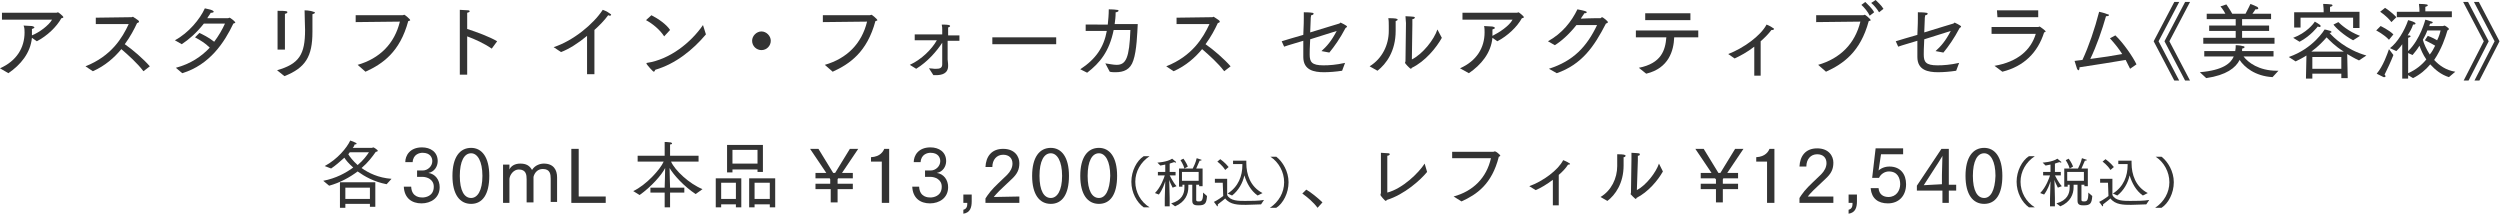 <?xml version="1.0" encoding="utf-8"?>
<!-- Generator: Adobe Illustrator 24.1.1, SVG Export Plug-In . SVG Version: 6.00 Build 0)  -->
<svg version="1.1" id="レイヤー_2" xmlns="http://www.w3.org/2000/svg" xmlns:xlink="http://www.w3.org/1999/xlink" x="0px"
	 y="0px" width="508.9px" height="43.5px" viewBox="0 0 508.9 43.5" style="enable-background:new 0 0 508.9 43.5;"
	 xml:space="preserve">
<style type="text/css">
	.st0{fill:#333333;}
</style>
<g>
	<path class="st0" d="M67,37.8c2.2-0.6,4.2-1.7,5.8-2.9c1.4,1,3.3,2.1,5.9,2.6l1-1.1c-2.7-0.2-4.7-1.2-6.1-2.2
		c1.3-1.1,2.2-2.3,2.9-3.3c0.2,0,0.4-0.1,0.4-0.2c0-0.2-0.8-0.7-0.9-0.7c-0.1,0-0.2,0.1-0.3,0.1l-3.9,0c0.2-0.2,0.3-0.4,0.4-0.7
		c0,0,0,0,0,0c0.3,0,0.4-0.1,0.4-0.1c0-0.1-0.1-0.2-0.3-0.3c-0.3-0.1-1-0.4-1-0.4c-0.7,1.5-2.6,3.8-5.2,5.2l1.3,0.5
		c0.9-0.6,1.8-1.4,2.7-2.2c0.3,0.5,0.9,1.2,1.8,2c-1.5,1.1-3.5,2.2-6.1,2.7L67,37.8z M69.2,42.3h1.1v-0.8h5v0.6h1.1v-5h-7.2V42.3z
		 M75.1,31c-0.4,0.6-1.1,1.6-2.3,2.6c-1-0.9-1.6-1.7-1.9-2.2c0.1-0.1,0.2-0.3,0.3-0.4L75.1,31z M70.3,40.5v-2.3h5v2.3H70.3z"/>
	<path class="st0" d="M82.2,38c0.1,2.3,1.6,3.4,3.6,3.4c1.9,0,3.7-1.1,3.7-3.3c0-1.5-0.9-2.7-2.3-2.9c1.2-0.2,1.9-1.3,1.9-2.4
		c0-1.9-1.5-2.8-3.2-2.8c-2.5,0-3.4,1.7-3.4,3H84c0.1-1.6,1.4-1.9,2-1.9c1.6,0,2,1,2,1.7c0,1.1-1,1.9-1.9,1.9c0,0,0,0-0.1,0l-1.1,0
		V36l1.1,0c0,0,0,0,0,0c0.9,0,2.3,0.5,2.3,2c0,2-1.8,2.2-2.3,2.2c-0.4,0-2.2,0-2.3-2.2H82.2z"/>
	<path class="st0" d="M95.9,41.5c2.3,0,3.7-1.9,3.7-5.7c0-3.8-1.5-5.7-3.7-5.7c-2.3,0-3.8,1.9-3.8,5.7
		C92.1,39.6,93.6,41.5,95.9,41.5z M95.9,40.3c-1.4,0-2.3-1.5-2.3-4.5c0-3,0.9-4.6,2.3-4.6c1.3,0,2.3,1.6,2.3,4.6
		C98.2,38.8,97.2,40.3,95.9,40.3z"/>
	<path class="st0" d="M102.4,41.3h1.3v-4.9c0.1-0.9,0.9-1.9,1.9-1.9c1.5,0,1.6,1.1,1.6,2v4.7h1.4v-5.2c0.2-0.8,0.8-1.6,1.9-1.6
		c1.5,0,1.6,1.1,1.6,2v4.7h1.3v-5c0-1.5-0.7-2.8-2.7-2.8c-0.7,0-1.8,0.3-2.4,1.3c-0.5-0.9-1.2-1.3-2.4-1.3c-1.1,0-1.9,0.5-2.2,1.2
		c0-0.4,0-0.7,0-1h-1.3V41.3z"/>
	<path class="st0" d="M116.3,41.3h7V40h-5.5v-9.7h-1.5V41.3z"/>
	<path class="st0" d="M130.2,39.7c2.4-1.7,4.5-4.1,5.2-5.5c0,1.2-0.1,3.5-0.1,3.9v0.1h-2.9v1h2.9v3h1.1v-3h2.9v-1h-2.9v-0.1
		c0-0.5-0.1-2.7-0.1-3.9c0.8,1.4,3,3.8,5.3,5.3c0,0,1.3-0.9,1.4-1c-2.7-1.1-5.6-3.8-6.4-5.6l5.6,0v-1.2h-5.8v-1.8c0,0,0-0.3,0-0.5
		c0.3,0,0.4-0.1,0.4-0.2c0-0.1-0.1-0.1-0.2-0.2c-0.6-0.1-1.3-0.1-1.3-0.1c0,0.4,0,0.8,0,0.8v2h-5.5v1.2l5.3,0
		c-0.7,1.6-3.6,4.8-6.2,6L130.2,39.7z"/>
	<path class="st0" d="M148,35.1h1.1v-0.6h5.1V35h1.1v-5.5H148V35.1z M152.5,42.2h1.1v-0.6h3.1v0.6h1.1v-5.9h-5.3V42.2z M145.7,42.2
		h1.1v-0.6h3v0.6h1.1v-5.9h-5.2V42.2z M149.1,33.3v-2.8h5.1v2.8H149.1z M153.6,40.5v-3.3h3.1v3.3H153.6z M146.8,40.5v-3.3h3v3.3
		H146.8z"/>
	<path class="st0" d="M166,38.5h3.1v2.7h1.4v-2.7h3.1v-1.1h-3.1v-0.9l0.1-0.2h3v-1.1h-2.2l3.3-4.9H173l-3,4.9h-0.4l-3-4.9h-1.7
		l3.3,4.9H166v1.1h2.9l0.1,0.2v0.9H166V38.5z"/>
	<path class="st0" d="M179.5,41.3h1.5v-11h-1c-0.2,0.5-0.8,1.6-2.7,1.7v0.9h2.2V41.3z"/>
	<path class="st0" d="M185.7,38c0.1,2.3,1.6,3.4,3.6,3.4c1.9,0,3.7-1.1,3.7-3.3c0-1.5-0.9-2.7-2.3-2.9c1.2-0.2,1.9-1.3,1.9-2.4
		c0-1.9-1.5-2.8-3.2-2.8c-2.5,0-3.4,1.7-3.4,3h1.4c0.1-1.6,1.4-1.9,2-1.9c1.6,0,2,1,2,1.7c0,1.1-1,1.9-1.9,1.9c0,0,0,0-0.1,0l-1.1,0
		V36l1.1,0c0,0,0,0,0,0c0.9,0,2.3,0.5,2.3,2c0,2-1.8,2.2-2.3,2.2c-0.4,0-2.2,0-2.3-2.2H185.7z"/>
	<path class="st0" d="M196.1,43.5c1.4-0.2,1.7-1.3,1.7-2.5v-1.4h-1.7v1.7h0.8c0,0.5,0,1.2-0.8,1.4V43.5z"/>
	<path class="st0" d="M200.6,41.3h6.9v-1.3l-5.2,0.1c0.1-0.1,0.3-0.4,0.5-0.6c0.7-0.8,2.1-2,3.1-3c1.2-1.1,1.6-2,1.6-3.3
		c0-1.3-0.9-2.9-3.3-2.9c-2.4,0-3.5,1.6-3.6,3.7l1.4,0c0-1.5,0.9-2.5,2.2-2.5c1.2,0,1.9,0.7,1.9,1.8c0,0.8-0.4,1.6-1.1,2.3
		c-1.1,1.1-2.5,2.3-3.4,3.4c-0.5,0.6-0.8,1.1-1,1.4V41.3z"/>
	<path class="st0" d="M213.9,41.5c2.3,0,3.7-1.9,3.7-5.7c0-3.8-1.5-5.7-3.7-5.7c-2.3,0-3.8,1.9-3.8,5.7
		C210.1,39.6,211.6,41.5,213.9,41.5z M213.9,40.3c-1.4,0-2.3-1.5-2.3-4.5c0-3,0.9-4.6,2.3-4.6c1.3,0,2.3,1.6,2.3,4.6
		C216.2,38.8,215.2,40.3,213.9,40.3z"/>
	<path class="st0" d="M223.7,41.5c2.3,0,3.7-1.9,3.7-5.7c0-3.8-1.5-5.7-3.7-5.7c-2.3,0-3.8,1.9-3.8,5.7
		C219.9,39.6,221.4,41.5,223.7,41.5z M223.7,40.3c-1.4,0-2.3-1.5-2.3-4.5c0-3,0.9-4.6,2.3-4.6c1.3,0,2.3,1.6,2.3,4.6
		C225.9,38.8,225,40.3,223.7,40.3z"/>
	<path class="st0" d="M234,42.2c-1.8-1.1-2.9-3.1-2.9-5.2s1.1-4,2.9-5.2l-1.2,0c-1.4,0.9-2.5,3-2.5,5.2c0,2.2,1.1,4.2,2.5,5.2
		L234,42.2z"/>
	<path class="st0" d="M240.3,32.6c0,0,0.6,0.9,0.8,1.7l0.7-0.4c-0.3-0.8-0.9-1.6-0.9-1.6L240.3,32.6z M239.2,42
		c2.1-0.9,2.7-2.5,2.7-3.9c0-0.2,0-0.4,0-0.5h0.8l0,3.3c0,0.9,0.7,0.9,1.3,0.9c1.3,0,1.6-0.4,1.7-1.9l-0.8-0.7
		c0,1.7-0.3,1.8-0.9,1.8c-0.2,0-0.5,0-0.5-0.3l0-3.1h0.6v0.3h0.7v-3.6h-1.3c0.2-0.5,0.5-1.1,0.7-1.6c0,0,0,0,0.1,0
		c0.2,0,0.3-0.1,0.3-0.1c0-0.1-0.1-0.1-0.1-0.1c-0.3-0.1-0.9-0.3-0.9-0.3c-0.2,0.9-0.6,1.7-0.8,2.1h-2.8V38h0.7v-0.4h0.4l0,0.5
		c0,0,0,0.1,0,0.1c0,1.2-0.5,2.6-2.7,3.2L239.2,42z M237.3,42h0.8v-1.7c0-1.2-0.1-3-0.1-3.7c0.1,0.4,0.4,1,0.7,1.6l0.8-0.3
		c-0.8-0.9-1.2-1.9-1.4-2.2h1.2V35h-1.2v-1.7c0.3-0.1,0.6-0.2,0.9-0.3c0.1,0,0.2,0.1,0.3,0.1c0.1,0,0.1,0,0.1-0.1s-0.1-0.1-0.2-0.2
		c-0.1-0.1-0.6-0.5-0.6-0.5c-1,0.7-3,0.8-3,0.8l0.6,0.6c0,0,0.4-0.1,1-0.2V35h-1.5v0.7h1.4c-0.1,0.4-0.8,2.4-2,3.6l0.8,0.3
		c0.8-1.1,1.1-2.1,1.3-2.7c0,0.9-0.1,2.7-0.1,3.5V42z M240.6,36.9V35h3.4v1.8H240.6z"/>
	<path class="st0" d="M250.8,39.8c1.3-1,2.2-2.6,2.5-4.1c0.5,1.6,1.3,3.1,2.7,4.1l1-0.5c-2.5-1.3-3.3-3.8-3.3-6.1c0-0.1,0-0.2,0-0.3
		c0-0.1,0-0.2,0-0.2H251v0.7h1.9c0,0.1,0,0.1,0,0.2c0,2.2-0.8,4.4-3,5.8L250.8,39.8z M247.8,32.9c0,0,1,0.7,1.6,1.7l0.7-0.6
		c-0.7-0.9-1.7-1.6-1.7-1.6L247.8,32.9z M249,39.9c0,0-1.2,0.9-1.9,1.2c0,0,0.5,0.6,0.6,0.8c0.1,0.1,0.1,0.1,0.1,0.1
		c0.1,0,0.1-0.1,0.1-0.2c0,0,0-0.1,0-0.2c0.7-0.5,1.5-1.2,1.5-1.2c1,1.3,2.7,1.3,4.2,1.3c1.1,0,2.3-0.1,3.1-0.1l0.6-0.9
		c-1.1,0.2-2.6,0.2-3.9,0.2c-1.3,0-3,0-3.6-1.2l0-3.3h-2.5v0.8h1.6L249,39.9z"/>
	<path class="st0" d="M259.8,42.3c1.4-0.9,2.5-3,2.5-5.2c0-2.2-1.2-4.2-2.5-5.2l-1.2,0c1.7,1.1,2.8,3.1,2.8,5.2s-1.1,4-2.9,5.2
		L259.8,42.3z"/>
	<path class="st0" d="M265.1,39.4c1,0.7,2.3,1.8,3.1,2.9l1-1.1c-0.8-0.8-2.4-2.1-3.3-2.6L265.1,39.4z"/>
	<path class="st0" d="M290,33.3c-1.2,1.9-4.5,5.1-7.6,5.9c0-0.4,0-4,0-6.5c0-0.3,0-0.7,0-1c0.3,0,0.5-0.2,0.5-0.3
		c0-0.1-0.1-0.2-0.3-0.2c-0.3,0-1.3-0.1-1.5-0.1c0,0.4,0,1.2,0,1.5c0,0,0,5.4,0,6.7c0,0.1-0.1,0.2-0.1,0.4c0,0.1,0.9,1.2,1.1,1.2
		c0.1,0,0.1-0.1,0.2-0.2c3.6-1.1,6.9-4.1,8.2-5.7L290,33.3z"/>
	<path class="st0" d="M297.5,41c3.1-1.4,6.2-3.5,7.6-9.1c0.2-0.1,0.3-0.1,0.3-0.2c0-0.2-0.9-0.9-1.1-0.9c-0.1,0-0.1,0.1-0.4,0.1
		l-8.3,0v1.3l7.9,0c-0.9,4-3.6,6.7-7.6,7.8L297.5,41z"/>
	<path class="st0" d="M312.6,38.7c1-0.4,2.3-1.2,3.5-2.1l0,5.2h1.2v-6.2c0.7-0.6,1.4-1.3,1.9-2.1c0.1,0,0.1,0,0.2,0
		c0.1,0,0.2-0.1,0.2-0.1c0-0.1,0-0.1-0.2-0.2c-0.4-0.3-1.2-0.6-1.2-0.6c-1,2-4.1,4.3-6.9,5.3L312.6,38.7z"/>
	<path class="st0" d="M333.4,32.7c0,0,0-0.6,0-1c0.3,0,0.4-0.1,0.4-0.3c0-0.2,0-0.2-1.7-0.3c0,0.4,0,1,0,1.3c0,0-0.1,5.6-0.1,6.8
		c0,0.2-0.1,0.3-0.1,0.3c0,0,0.9,1,1.1,1c0.1,0,0.1-0.1,0.1-0.2c2.4-1.2,4.4-3.6,5.4-5.4l-0.8-1.6c-0.6,1.8-2.6,4.4-4.5,5.4
		L333.4,32.7z M327.2,40.9c1.6-1.2,3.3-3.6,3.3-7.2c0-0.1,0-0.1,0-0.2c0-0.4,0-0.9,0-1.5c0.3,0,0.4-0.2,0.4-0.3
		c0-0.2-0.4-0.3-1.7-0.3c0,0.3,0,0.9,0,1.5c0,0.4,0,0.7,0,0.7c0,0.1,0,0.1,0,0.2c0,2.5-1.2,5-3.4,6.3L327.2,40.9z"/>
	<path class="st0" d="M346.2,38.5h3.1v2.7h1.4v-2.7h3.1v-1.1h-3.1v-0.9l0.1-0.2h3v-1.1h-2.2l3.3-4.9h-1.7l-3,4.9h-0.4l-3-4.9h-1.7
		l3.3,4.9h-2.2v1.1h2.9l0.2,0.2v0.9h-3.1V38.5z"/>
	<path class="st0" d="M359.7,41.3h1.5v-11h-1c-0.2,0.5-0.8,1.6-2.7,1.7v0.9h2.2V41.3z"/>
	<path class="st0" d="M366.3,41.3h6.9v-1.3L368,40c0.1-0.1,0.3-0.4,0.5-0.6c0.7-0.8,2.1-2,3.1-3c1.2-1.1,1.6-2,1.6-3.3
		c0-1.3-0.9-2.9-3.3-2.9c-2.4,0-3.5,1.6-3.6,3.7l1.4,0c0-1.5,0.9-2.5,2.2-2.5c1.2,0,1.9,0.7,1.9,1.8c0,0.8-0.4,1.6-1.1,2.3
		c-1.1,1.1-2.5,2.3-3.4,3.4c-0.5,0.6-0.8,1.1-1,1.4V41.3z"/>
	<path class="st0" d="M376.3,43.5c1.4-0.2,1.7-1.3,1.7-2.5v-1.4h-1.7v1.7h0.8c0,0.5,0,1.2-0.8,1.4V43.5z"/>
	<path class="st0" d="M380.8,38.4c0.2,2,1.5,3,3.5,3c2.2,0,3.7-1.5,3.7-3.9c0-2-1.1-3.6-3.4-3.6c-1.4,0-2.2,0.8-2.2,0.8l0.5-3.3h4.5
		v-1.2h-5.6l-0.7,6h1.4c0.3-0.7,1.1-1.3,2-1.3c1.8,0,2.3,1.4,2.3,2.6c0,1.3-0.8,2.6-2.4,2.6c-1,0-1.9-0.5-2-1.8H380.8z"/>
	<path class="st0" d="M390.2,38.8h5.2v2.5h1.3v-2.5h1.5v-1.2h-1.5v-7.3h-1.5l-5,7.5V38.8z M391.6,37.7l3.1-4.8
		c0.2-0.4,0.6-0.9,0.7-1.2c0,0.6-0.1,3.7-0.1,3.9l0,1.9L391.6,37.7z"/>
	<path class="st0" d="M403.9,41.5c2.3,0,3.7-1.9,3.7-5.7c0-3.8-1.5-5.7-3.7-5.7c-2.3,0-3.8,1.9-3.8,5.7
		C400.1,39.6,401.6,41.5,403.9,41.5z M403.9,40.3c-1.4,0-2.3-1.5-2.3-4.5c0-3,0.9-4.6,2.3-4.6c1.3,0,2.3,1.6,2.3,4.6
		C406.1,38.8,405.2,40.3,403.9,40.3z"/>
	<path class="st0" d="M414.2,42.2c-1.8-1.1-2.9-3.1-2.9-5.2s1.1-4,2.9-5.2l-1.2,0c-1.4,0.9-2.5,3-2.5,5.2c0,2.2,1.1,4.2,2.5,5.2
		L414.2,42.2z"/>
	<path class="st0" d="M420.5,32.6c0,0,0.6,0.9,0.8,1.7l0.7-0.4c-0.3-0.8-0.9-1.6-0.9-1.6L420.5,32.6z M419.4,42
		c2.1-0.9,2.7-2.5,2.7-3.9c0-0.2,0-0.4,0-0.5h0.8l0,3.3c0,0.9,0.7,0.9,1.3,0.9c1.3,0,1.6-0.4,1.7-1.9l-0.8-0.7
		c0,1.7-0.3,1.8-0.9,1.8c-0.2,0-0.5,0-0.5-0.3l0-3.1h0.6v0.3h0.7v-3.6h-1.3c0.2-0.5,0.5-1.1,0.7-1.6c0,0,0,0,0.1,0
		c0.2,0,0.3-0.1,0.3-0.1c0-0.1-0.1-0.1-0.1-0.1c-0.3-0.1-0.9-0.3-0.9-0.3c-0.2,0.9-0.6,1.7-0.8,2.1h-2.8V38h0.7v-0.4h0.4l0,0.5
		c0,0,0,0.1,0,0.1c0,1.2-0.5,2.6-2.7,3.2L419.4,42z M417.5,42h0.8v-1.7c0-1.2-0.1-3-0.1-3.7c0.1,0.4,0.4,1,0.7,1.6l0.8-0.3
		c-0.8-0.9-1.2-1.9-1.4-2.2h1.2V35h-1.2v-1.7c0.3-0.1,0.6-0.2,0.9-0.3c0.1,0,0.2,0.1,0.3,0.1c0.1,0,0.1,0,0.1-0.1s-0.1-0.1-0.2-0.2
		c-0.1-0.1-0.6-0.5-0.6-0.5c-1,0.7-3,0.8-3,0.8l0.6,0.6c0,0,0.4-0.1,1-0.2V35h-1.5v0.7h1.4c-0.1,0.4-0.8,2.4-2,3.6l0.8,0.3
		c0.8-1.1,1.1-2.1,1.3-2.7c0,0.9-0.1,2.7-0.1,3.5V42z M420.8,36.9V35h3.4v1.8H420.8z"/>
	<path class="st0" d="M431,39.8c1.3-1,2.2-2.6,2.5-4.1c0.5,1.6,1.3,3.1,2.7,4.1l1-0.5c-2.5-1.3-3.3-3.8-3.3-6.1c0-0.1,0-0.2,0-0.3
		c0-0.1,0-0.2,0-0.2h-2.7v0.7h1.9c0,0.1,0,0.1,0,0.2c0,2.2-0.8,4.4-3,5.8L431,39.8z M428,32.9c0,0,1,0.7,1.6,1.7l0.7-0.6
		c-0.7-0.9-1.7-1.6-1.7-1.6L428,32.9z M429.2,39.9c0,0-1.2,0.9-1.9,1.2c0,0,0.5,0.6,0.6,0.8c0.1,0.1,0.1,0.1,0.1,0.1
		c0.1,0,0.1-0.1,0.1-0.2c0,0,0-0.1,0-0.2c0.7-0.5,1.5-1.2,1.5-1.2c1,1.3,2.7,1.3,4.2,1.3c1.1,0,2.3-0.1,3.1-0.1l0.6-0.9
		c-1.1,0.2-2.6,0.2-3.9,0.2c-1.3,0-3,0-3.6-1.2l0-3.3h-2.5v0.8h1.6L429.2,39.9z"/>
	<path class="st0" d="M440,42.3c1.4-0.9,2.5-3,2.5-5.2c0-2.2-1.2-4.2-2.5-5.2l-1.2,0c1.7,1.1,2.8,3.1,2.8,5.2s-1.1,4-2.9,5.2
		L440,42.3z"/>
	<path class="st0" d="M1.7,14.9c2.5-1.7,4.5-4.1,4.8-7.2l1,0.7c2.1-1.1,4-2.9,5-4.7c0.2,0,0.4-0.1,0.4-0.2c0-0.2-1-1-1.1-1
		c-0.1,0-0.2,0.1-0.3,0.1l-11.1,0V4l10.2,0C9.9,5.2,8,6.6,6.5,7.2c0-0.1,0-0.1,0-0.2c0-0.4,0-0.7,0-1.1c0.3-0.1,0.5-0.2,0.5-0.3
		c0-0.1-0.1-0.2-0.5-0.3c-0.3,0-1.7-0.1-1.7-0.1C5,5.7,5,6.1,5,6.6c0,3.1-1.6,5.8-5,7.3L1.7,14.9z"/>
	<path class="st0" d="M18.9,14.5c2.5-1.1,4.4-2.8,5.8-4.5c1.4,1.2,3.3,2.9,4.5,4.5l1.3-1c-1.3-1.5-3.5-3.4-5.1-4.5
		c1.1-1.5,1.9-3,2.5-4.3c0.2-0.1,0.4-0.1,0.4-0.3s-0.2-0.3-1.1-0.9c-0.1,0-0.1-0.1-0.1-0.1c-0.1,0-0.2,0.1-0.3,0.1l-7.3,0.1v1.3
		l6.7,0c-1.3,2.8-3.5,6.5-8.8,8.6L18.9,14.5z"/>
	<path class="st0" d="M37.1,14.9c5.6-1.7,8.6-6.3,10.4-10.1c0.2-0.1,0.4-0.1,0.4-0.2c0-0.2-1-1-1.2-1c-0.1,0-0.1,0.1-0.3,0.1
		c-0.1,0-2.4,0-4.2,0c0.2-0.4,0.5-0.7,0.7-1.1c0,0,0.1,0,0.1,0c0.3,0,0.5-0.1,0.5-0.2c0-0.1-0.1-0.2-0.3-0.3
		c-0.4-0.2-1.2-0.3-1.5-0.4c-1,2.2-3.3,5-6.1,6.5l1.4,0.8C38.5,8,40,6.7,41.5,4.8h4.3c-0.6,1.3-1.3,2.5-2.2,3.7
		c-1.1-0.9-2.4-1.5-3-1.8l-0.9,0.9c1.1,0.6,2.1,1.2,3,2.1c-1.7,1.8-3.9,3.3-6.9,4.1L37.1,14.9z"/>
	<path class="st0" d="M57.9,15.5c4.3-1.7,5.7-4,5.7-9c0-0.2,0-0.3,0-0.5c0-0.3,0-0.9,0-1.4c0-0.2,0-0.4,0-0.5c0-0.4,0-0.7,0-1.2
		c0.3-0.1,0.5-0.2,0.5-0.3c0-0.1-0.1-0.2-0.3-0.2C63.1,2.1,62,2.1,62,2.1c0,1,0.1,3.4,0.1,4c0,5-1.2,6.9-5.7,8.2L57.9,15.5z
		 M56.5,10.1H58V4.2c0,0,0-0.9,0-1.4c0.3,0,0.5-0.2,0.5-0.3c0-0.2-0.1-0.3-2-0.3c0,0.4,0,1.1,0,1.5c0,0.3,0,0.5,0,0.5V10.1z"/>
	<path class="st0" d="M74.4,14.6c3.5-1.6,7-4,8.7-10.3c0.3-0.1,0.4-0.1,0.4-0.2c0-0.2-1.1-1.1-1.2-1.1c-0.1,0-0.2,0.1-0.4,0.1
		l-9.5,0v1.4l9-0.1c-1.1,4.5-4.1,7.5-8.6,8.8L74.4,14.6z"/>
	<path class="st0" d="M93.6,15.2h1.5V7.4c1.6,0.6,3.4,1.4,5,2.5l1.1-1.5c-1.5-0.9-4.2-1.9-6.1-2.5V3.8c0,0,0-0.6,0-1.2
		c0.4-0.1,0.5-0.2,0.5-0.3c0-0.1-0.1-0.2-0.3-0.2c-0.3,0-1.5-0.1-1.7-0.1c0,0.4,0,0.9,0,1.3c0,0.2,0,0.4,0,0.4V15.2z"/>
	<path class="st0" d="M114.2,10.6c1.6-0.6,3.5-1.8,5.3-3.3l0,7.8h1.5V6.1c1-0.9,2-1.9,2.8-3c0.1,0,0.2,0.1,0.3,0.1
		c0.2,0,0.3-0.1,0.3-0.2c0-0.1-0.1-0.1-0.2-0.2c-0.6-0.5-1.5-0.8-1.5-0.8c-1.9,2.9-6,6.3-10,7.6L114.2,10.6z"/>
	<path class="st0" d="M131.5,4.1c1.3,0.7,2.8,1.9,3.7,3.3l1.2-1.3c-0.7-1.1-2.4-2.3-3.8-3L131.5,4.1z M143.1,5.1
		c-2.4,3.5-6.7,7-11.4,7.7c-0.1,0-0.1,0.1-0.1,0.1c0,0,0,0.1,0,0.1c0.2,0.3,1.3,1.6,1.5,1.6c0.1,0,0.2-0.2,0.3-0.4
		c4.1-1.2,7.6-4,10.3-7.2L143.1,5.1z"/>
	<path class="st0" d="M153.1,8.3c0,1.1,0.9,1.9,1.9,1.9c1.1,0,1.9-0.9,1.9-1.9s-0.9-1.9-1.9-1.9C154,6.4,153.1,7.3,153.1,8.3z"/>
	<path class="st0" d="M169.5,14.6c3.5-1.6,7-4,8.7-10.3c0.3-0.1,0.4-0.1,0.4-0.2c0-0.2-1.1-1.1-1.2-1.1c-0.1,0-0.2,0.1-0.4,0.1
		l-9.5,0v1.4l9-0.1c-1.1,4.5-4.1,7.5-8.6,8.8L169.5,14.6z"/>
	<path class="st0" d="M190,15.3c0.2,0,0.3,0,0.5,0c1.2,0,2.5-0.3,2.5-1.9c0-0.1,0-0.6-0.1-1.3l0-3.8h2.4V7.2H193V6.4
		c0,0,0-0.2,0-0.4c0-0.1,0-0.2,0-0.4c0.3-0.1,0.4-0.2,0.4-0.3c0-0.2-0.3-0.3-1.7-0.3c0.1,0.4,0.1,0.8,0.1,1.1l0,0.9h-5.6v1.2h4.5
		c-1,1.8-3.1,3.9-5.5,5c0.2,0.1,1.3,0.8,1.3,0.8c2.3-1.4,4.2-3.6,5.3-5.3c0,2.3,0,4.4,0,4.4c0,0.8-0.6,0.9-1.2,0.9
		c-0.1,0-0.2,0-0.4,0c-0.3,0-0.6-0.1-1.1-0.1L190,15.3z"/>
	<path class="st0" d="M202,9h13V7.6h-13V9z"/>
	<path class="st0" d="M221.3,14.8c2.6-2,4.5-4.3,5.4-8.7h3.4c-0.2,5.7-0.9,7.1-2.8,7.1c-0.7,0-1.5-0.2-2.3-0.3l0.9,1.7
		c0.4,0.1,0.8,0.1,1.2,0.1c1.6,0,3-0.5,3.6-2.4c0.7-2,0.8-5.6,0.9-7.4h-4.7c0.1-0.7,0.2-1.5,0.2-2.4c0.3,0,0.6-0.2,0.6-0.3
		c0-0.1-0.1-0.2-0.4-0.2c-0.6-0.1-1.6-0.1-1.6-0.1c0,1.1-0.1,2.1-0.2,3.1H221v1.3c1.5,0,2.9,0,4.3,0c-0.6,3.3-2.2,5.7-5.4,7.8
		L221.3,14.8z"/>
	<path class="st0" d="M238.9,14.5c2.5-1.1,4.4-2.8,5.8-4.5c1.4,1.2,3.3,2.9,4.5,4.5l1.3-1c-1.3-1.5-3.5-3.4-5.1-4.5
		c1.1-1.5,1.9-3,2.5-4.3c0.2-0.1,0.4-0.1,0.4-0.3s-0.2-0.3-1.1-0.9c-0.1,0-0.1-0.1-0.1-0.1c-0.1,0-0.2,0.1-0.3,0.1l-7.3,0.1v1.3
		l6.7,0c-1.3,2.8-3.5,6.5-8.8,8.6L238.9,14.5z"/>
	<path class="st0" d="M261.4,9.5c0.8-0.3,2.3-0.7,3.9-1.2c0,1.4,0,2.6,0,3.2c0,0,0,0,0,0.1c0,2.7,2.2,3.1,4.2,3.1
		c1.1,0,2.4-0.1,3.7-0.3l0.6-1.6c-1.8,0.4-3.2,0.5-4.4,0.5c-2.4,0-2.8-0.7-2.8-2.2c0-0.1,0-0.1,0-0.1c0-0.2,0-1.4,0.1-3
		c2.2-0.7,4.4-1.4,5.4-1.7c-1.1,2.1-2,3.1-3.1,4.1l1.6,0.3c1-1.2,2.2-2.9,3.3-5c0.2-0.1,0.3-0.2,0.3-0.3c0-0.2-1.3-0.8-1.3-0.8
		c-0.1,0-0.2,0.2-0.3,0.2c-0.1,0-2.9,0.9-5.9,1.8l0.1-2.5c0-0.3,0-0.6,0.1-1c0.3,0,0.5-0.2,0.5-0.3c0-0.1-0.1-0.2-0.3-0.2
		c-0.4-0.1-1.7-0.1-1.7-0.1c0,0.4,0,0.8,0,1.3c0,0,0,1.5-0.1,3.3c-1.8,0.5-3.4,1-4.4,1.3L261.4,9.5z"/>
	<path class="st0" d="M287.5,5.1c0,0,0-0.7,0-1.2c0.3,0,0.5-0.2,0.5-0.3c0-0.2,0-0.2-1.9-0.3c0,0.4,0.1,1.1,0.1,1.4
		c0,0-0.1,6.3-0.1,7.7c0,0.2-0.1,0.3-0.1,0.4c0,0.1,1,1.2,1.2,1.2c0.1,0,0.1-0.1,0.2-0.2c2.7-1.3,5-4.1,6.1-6.1L292.6,6
		c-0.7,2.1-3,5-5.2,6.1L287.5,5.1z M280.4,14.4c1.8-1.4,3.7-4,3.7-8.1c0-0.1,0-0.2,0-0.2c0-0.5,0-1,0-1.8c0.3-0.1,0.4-0.2,0.4-0.3
		c0-0.2-0.4-0.3-1.9-0.3c0.1,0.4,0.1,1.1,0.1,1.6c0,0.5,0,0.8,0,0.8c0,0.1,0,0.1,0,0.2c0,2.8-1.3,5.6-3.9,7.2L280.4,14.4z"/>
	<path class="st0" d="M299,14.9c2.5-1.7,4.5-4.1,4.8-7.2l1,0.7c2.1-1.1,4-2.9,5-4.7c0.2,0,0.4-0.1,0.4-0.2c0-0.2-1-1-1.1-1
		c-0.1,0-0.2,0.1-0.3,0.1l-11.1,0V4l10.2,0c-0.7,1.3-2.7,2.6-4.1,3.3c0-0.1,0-0.1,0-0.2c0-0.4,0-0.7,0-1.1c0.3-0.1,0.5-0.2,0.5-0.3
		c0-0.1-0.1-0.2-0.5-0.3c-0.3,0-1.7-0.1-1.7-0.1c0.1,0.4,0.1,0.9,0.1,1.3c0,3.1-1.6,5.8-5,7.3L299,14.9z"/>
	<path class="st0" d="M316.9,14.9c5.1-1.8,7.6-5.4,10-10.1c0.2-0.1,0.4-0.1,0.4-0.3c0-0.2-1-1-1.2-1c-0.1,0-0.2,0.2-0.3,0.2
		c-0.1,0-2.3,0-4,0.1c0.2-0.4,0.5-0.7,0.7-1.1c0,0,0.1,0,0.1,0c0.2,0,0.4-0.1,0.4-0.2c0-0.2-0.4-0.3-1.9-0.6c-1.2,2.5-3.1,4.9-6,6.5
		l1.4,0.8c1.3-0.8,2.9-2.2,4.4-4.1l4.2,0c-2.1,4.4-4.8,7.3-9.8,8.9L316.9,14.9z"/>
	<path class="st0" d="M334.9,4.1h9.2V2.7h-9.2V4.1z M335.1,15c4.6-1.1,5.6-4.7,5.7-7.4h4.9V6.2h-12.7v1.4h6.2
		c-0.2,2.6-1,5.3-5.6,6.2L335.1,15z"/>
	<path class="st0" d="M353.1,11.9c1.1-0.5,2.6-1.3,4-2.4l0,5.9h1.3v-7c0.8-0.7,1.6-1.5,2.2-2.3c0.1,0,0.2,0,0.2,0
		c0.2,0,0.3-0.1,0.3-0.2c0-0.1-0.1-0.2-0.2-0.2c-0.5-0.4-1.3-0.7-1.3-0.7c-1.2,2.3-4.7,4.8-7.8,6L353.1,11.9z"/>
	<path class="st0" d="M380.9,0.6c0.5,0.4,1.2,1.2,1.6,1.9l0.9-0.7c-0.4-0.7-1.3-1.5-1.6-1.8L380.9,0.6z M378.9,1
		c0.5,0.4,1.4,1.5,1.7,2.2l0.9-0.7c-0.4-0.8-1.4-1.7-1.8-2.1L378.9,1z M371.7,14.6c3.5-1.6,7-4,8.7-10.3c0.3-0.1,0.4-0.1,0.4-0.2
		c0-0.2-1.1-1.1-1.2-1.1c-0.1,0-0.2,0.1-0.4,0.1l-9.5,0v1.4l9-0.1c-1.1,4.5-4.1,7.5-8.6,8.8L371.7,14.6z"/>
	<path class="st0" d="M386.4,9.5c0.8-0.3,2.3-0.7,3.9-1.2c0,1.4,0,2.6,0,3.2c0,0,0,0,0,0.1c0,2.7,2.2,3.1,4.2,3.1
		c1.1,0,2.4-0.1,3.7-0.3l0.6-1.6c-1.8,0.4-3.2,0.5-4.4,0.5c-2.4,0-2.8-0.7-2.8-2.2c0-0.1,0-0.1,0-0.1c0-0.2,0-1.4,0.1-3
		c2.2-0.7,4.4-1.4,5.4-1.7c-1.1,2.1-2,3.1-3.1,4.1l1.6,0.3c1-1.2,2.2-2.9,3.3-5c0.2-0.1,0.3-0.2,0.3-0.3c0-0.2-1.3-0.8-1.3-0.8
		c-0.1,0-0.2,0.2-0.3,0.2c-0.1,0-2.9,0.9-5.9,1.8l0.1-2.5c0-0.3,0-0.6,0.1-1c0.3,0,0.5-0.2,0.5-0.3c0-0.1-0.1-0.2-0.3-0.2
		c-0.4-0.1-1.7-0.1-1.7-0.1c0,0.4,0,0.8,0,1.3c0,0,0,1.5-0.1,3.3c-1.8,0.5-3.4,1-4.4,1.3L386.4,9.5z"/>
	<path class="st0" d="M406.6,3.5h8.3V2.1h-8.4L406.6,3.5z M407.6,14.6c4.4-1.1,7.2-3.9,8.5-8c0.3-0.1,0.3-0.1,0.3-0.2
		c0-0.2-1.2-1-1.2-1c-0.1,0-0.2,0.1-0.3,0.1h-9.5v1.4l9,0c-1,3.3-3.7,5.7-8.4,6.5L407.6,14.6z"/>
	<path class="st0" d="M429.5,7.8c1,1.1,1.8,2.1,2.5,3.2c-1.6,0.3-4.1,0.7-6.5,1c1.3-2.7,2.4-5.9,3.2-8.7c0.1,0,0.1,0,0.1,0
		c0.3,0,0.5-0.1,0.5-0.2c0-0.1-0.1-0.2-0.3-0.2c-0.7-0.3-1.7-0.5-1.7-0.5c-0.9,3.5-2.1,7-3.4,9.8c-0.6,0.1-1.1,0.1-1.6,0.2
		c0,0,0.3,1,0.5,1.6c0.1,0.2,0.2,0.3,0.3,0.3c0.1,0,0.2-0.2,0.2-0.5c0,0,0-0.1,0-0.1c3.3-0.5,7.7-1.2,9.4-1.5
		c0.3,0.6,0.6,1.2,0.9,1.8l1.3-0.9c-0.7-1.5-2.7-4.4-4.3-5.9L429.5,7.8z"/>
	<path class="st0" d="M444.8,16.4h1l-4.2-8l4.2-8h-1l-4.2,8L444.8,16.4z M442.6,16.4h1l-4.2-8l4.2-8h-1l-4.2,8L442.6,16.4z"/>
	<path class="st0" d="M448.6,8.9H463V7.7h-6.6V6.3h5.5V5.2h-5.5V3.9h5.9V2.8h-3.8c0.4-0.5,0.6-0.9,0.6-0.9c0.1,0,0.2,0,0.2,0
		c0.3,0,0.4-0.1,0.4-0.2c0-0.1-0.1-0.2-0.2-0.3c-0.6-0.3-1.4-0.6-1.4-0.6s-0.5,1.1-1,2h-2.7c-0.5-0.9-1.2-1.9-1.2-1.9l-1.2,0.4
		c0,0,0.6,0.7,1,1.5h-3.8v1.1h5.9v1.3h-5.4v1.1h5.4v1.4h-6.6V8.9z M449.1,15.9c4.1-0.6,6-2.1,6.8-3.7c0.9,1.4,3.1,3.3,6.7,3.5
		l1.2-1.3c-0.1,0-0.2,0-0.3,0c-3.7,0-5.9-1.7-6.8-2.9h6.1v-1.1h-6.4c0-0.2,0-0.3,0-0.5c0.4-0.1,0.5-0.2,0.5-0.3
		c0-0.1-0.1-0.2-0.3-0.2c-0.6-0.2-1.5-0.2-1.5-0.2c0,0.4,0,0.7-0.1,1.2h-6.3v1.1h6c-0.6,1.4-2.2,2.8-6.9,3.2L449.1,15.9z"/>
	<path class="st0" d="M475,5c0.4,0.6,2.1,2.2,4,3.2l1.4-0.9c-2.4-0.9-4-2.4-4.4-2.8L475,5z M467,5.6h1.3V3.6H479v2.1h1.3V2.4h-6V2.2
		c0,0,0-0.4,0-0.8c0.4-0.1,0.5-0.2,0.5-0.3c0-0.1-0.1-0.2-0.3-0.2c-0.7-0.1-1.6-0.1-1.6-0.1c0.1,0.7,0.1,1.4,0.1,1.4v0.3h-6V5.6z
		 M468.1,8.5c2.3-1.2,3.7-3.1,3.7-3.1c0.1,0,0.2,0.1,0.3,0.1c0.2,0,0.3-0.1,0.3-0.2c0-0.3-1.1-0.8-1.2-0.9c-0.2,0.4-1.7,2.3-4.4,3.3
		L468.1,8.5z M469.4,16h1.3v-1h5.9l0,0.9h1.3l-0.1-4.9c0.7,0.4,1.5,0.9,2.4,1.3l1.5-1c-4.2-1.2-6.7-3.7-7.5-4.6v0
		c0.3,0,0.4-0.1,0.4-0.2c0-0.1-0.1-0.1-0.2-0.2c-0.6-0.2-1.2-0.3-1.2-0.3s-2.3,3.9-7.3,5.6l1.4,0.9c0.8-0.4,1.6-0.8,2.2-1.2
		L469.4,16z M470.5,10.5c1.5-1.1,2.5-2.2,3.1-2.9c0.6,0.6,1.7,1.8,3.5,2.9H470.5z M470.7,14l0-2.4h5.9l0,2.4H470.7z"/>
	<path class="st0" d="M487.9,3.5h11.2V2.3h-5.4V2.1c0,0,0-0.6,0-0.7c0.3-0.1,0.5-0.2,0.5-0.3c0-0.1-0.1-0.2-0.3-0.2
		c-0.4-0.1-1.5-0.1-1.5-0.1c0.1,0.6,0.1,1.3,0.1,1.3v0.3h-4.6V3.5z M489,16h1.2v-0.7l1,0.6c1.4-0.7,2.6-1.7,3.5-2.8
		c1,1.1,2.2,2.1,3.8,2.6l1.3-1.1c-1.9-0.3-3.3-1.3-4.3-2.4c1.5-2.2,2.3-4.6,2.7-6c0.2-0.1,0.3-0.2,0.3-0.3c0-0.2-0.8-0.7-0.9-0.7
		c-0.1,0-0.2,0.1-0.3,0.1l-2.8,0c0.1-0.2,0.1-0.4,0.2-0.5c0,0,0,0,0,0c0.3,0,0.5-0.1,0.5-0.2c0-0.1-0.1-0.2-0.2-0.2
		c-0.5-0.2-1.3-0.4-1.3-0.4s-1,4-3.5,6.4V8.3c0,0,0-0.4,0-0.6c0.3-0.1,0.5-0.2,0.5-0.3c0-0.1-0.1-0.2-0.4-0.2c0,0-0.1,0-0.2,0
		c0.5-0.8,0.9-1.5,1.1-2.2c0,0,0.1,0,0.1,0c0.3,0,0.4-0.1,0.4-0.2c0-0.1-0.1-0.2-0.3-0.3c-0.4-0.2-1.2-0.4-1.2-0.4
		c-0.7,2.1-2.2,4.6-3.7,5.7l1.3,0.6c0.4-0.4,0.8-0.8,1.2-1.4c0,1,0,2.5,0,3.1L489,16z M484.5,2.4c0,0,1.3,0.8,2.3,2.1l1-1
		c-1-1.1-2.3-1.9-2.3-1.9L484.5,2.4z M483.7,6.2c0,0,1.6,0.8,2.6,1.9l0.9-1.1c-0.9-0.9-2.6-1.7-2.6-1.7L483.7,6.2z M486.3,10
		c-0.3,0.9-1.2,3.5-2.5,5c0,0,0.8,0.4,1.4,0.7c0.1,0,0.1,0,0.2,0c0.1,0,0.2-0.1,0.2-0.2c0-0.1-0.1-0.2-0.2-0.3
		c0.6-1.2,1.3-2.7,1.8-4L486.3,10z M493.6,8.2c0,0,1.1,0.5,2.1,1.1c-0.3,0.6-0.6,1.2-1.1,1.8c-0.7-1.1-1.2-2.2-1.4-3
		c0.4-0.7,0.7-1.3,0.9-1.9h2.7c-0.1,0.5-0.3,1.2-0.7,2c-1-0.6-1.9-0.9-1.9-0.9L493.6,8.2z M490.2,10.8l0.9,0.4
		c0.5-0.6,1-1.2,1.4-1.9c0.3,0.8,0.7,1.8,1.4,2.8c-0.9,1.1-2.1,2.1-3.7,2.8V10.8z"/>
	<path class="st0" d="M503.7,16.4h1l4.1-8l-4.2-8h-1l4.2,8L503.7,16.4z M501.5,16.4h1l4.1-8l-4.2-8h-1l4.2,8L501.5,16.4z"/>
</g>
</svg>
